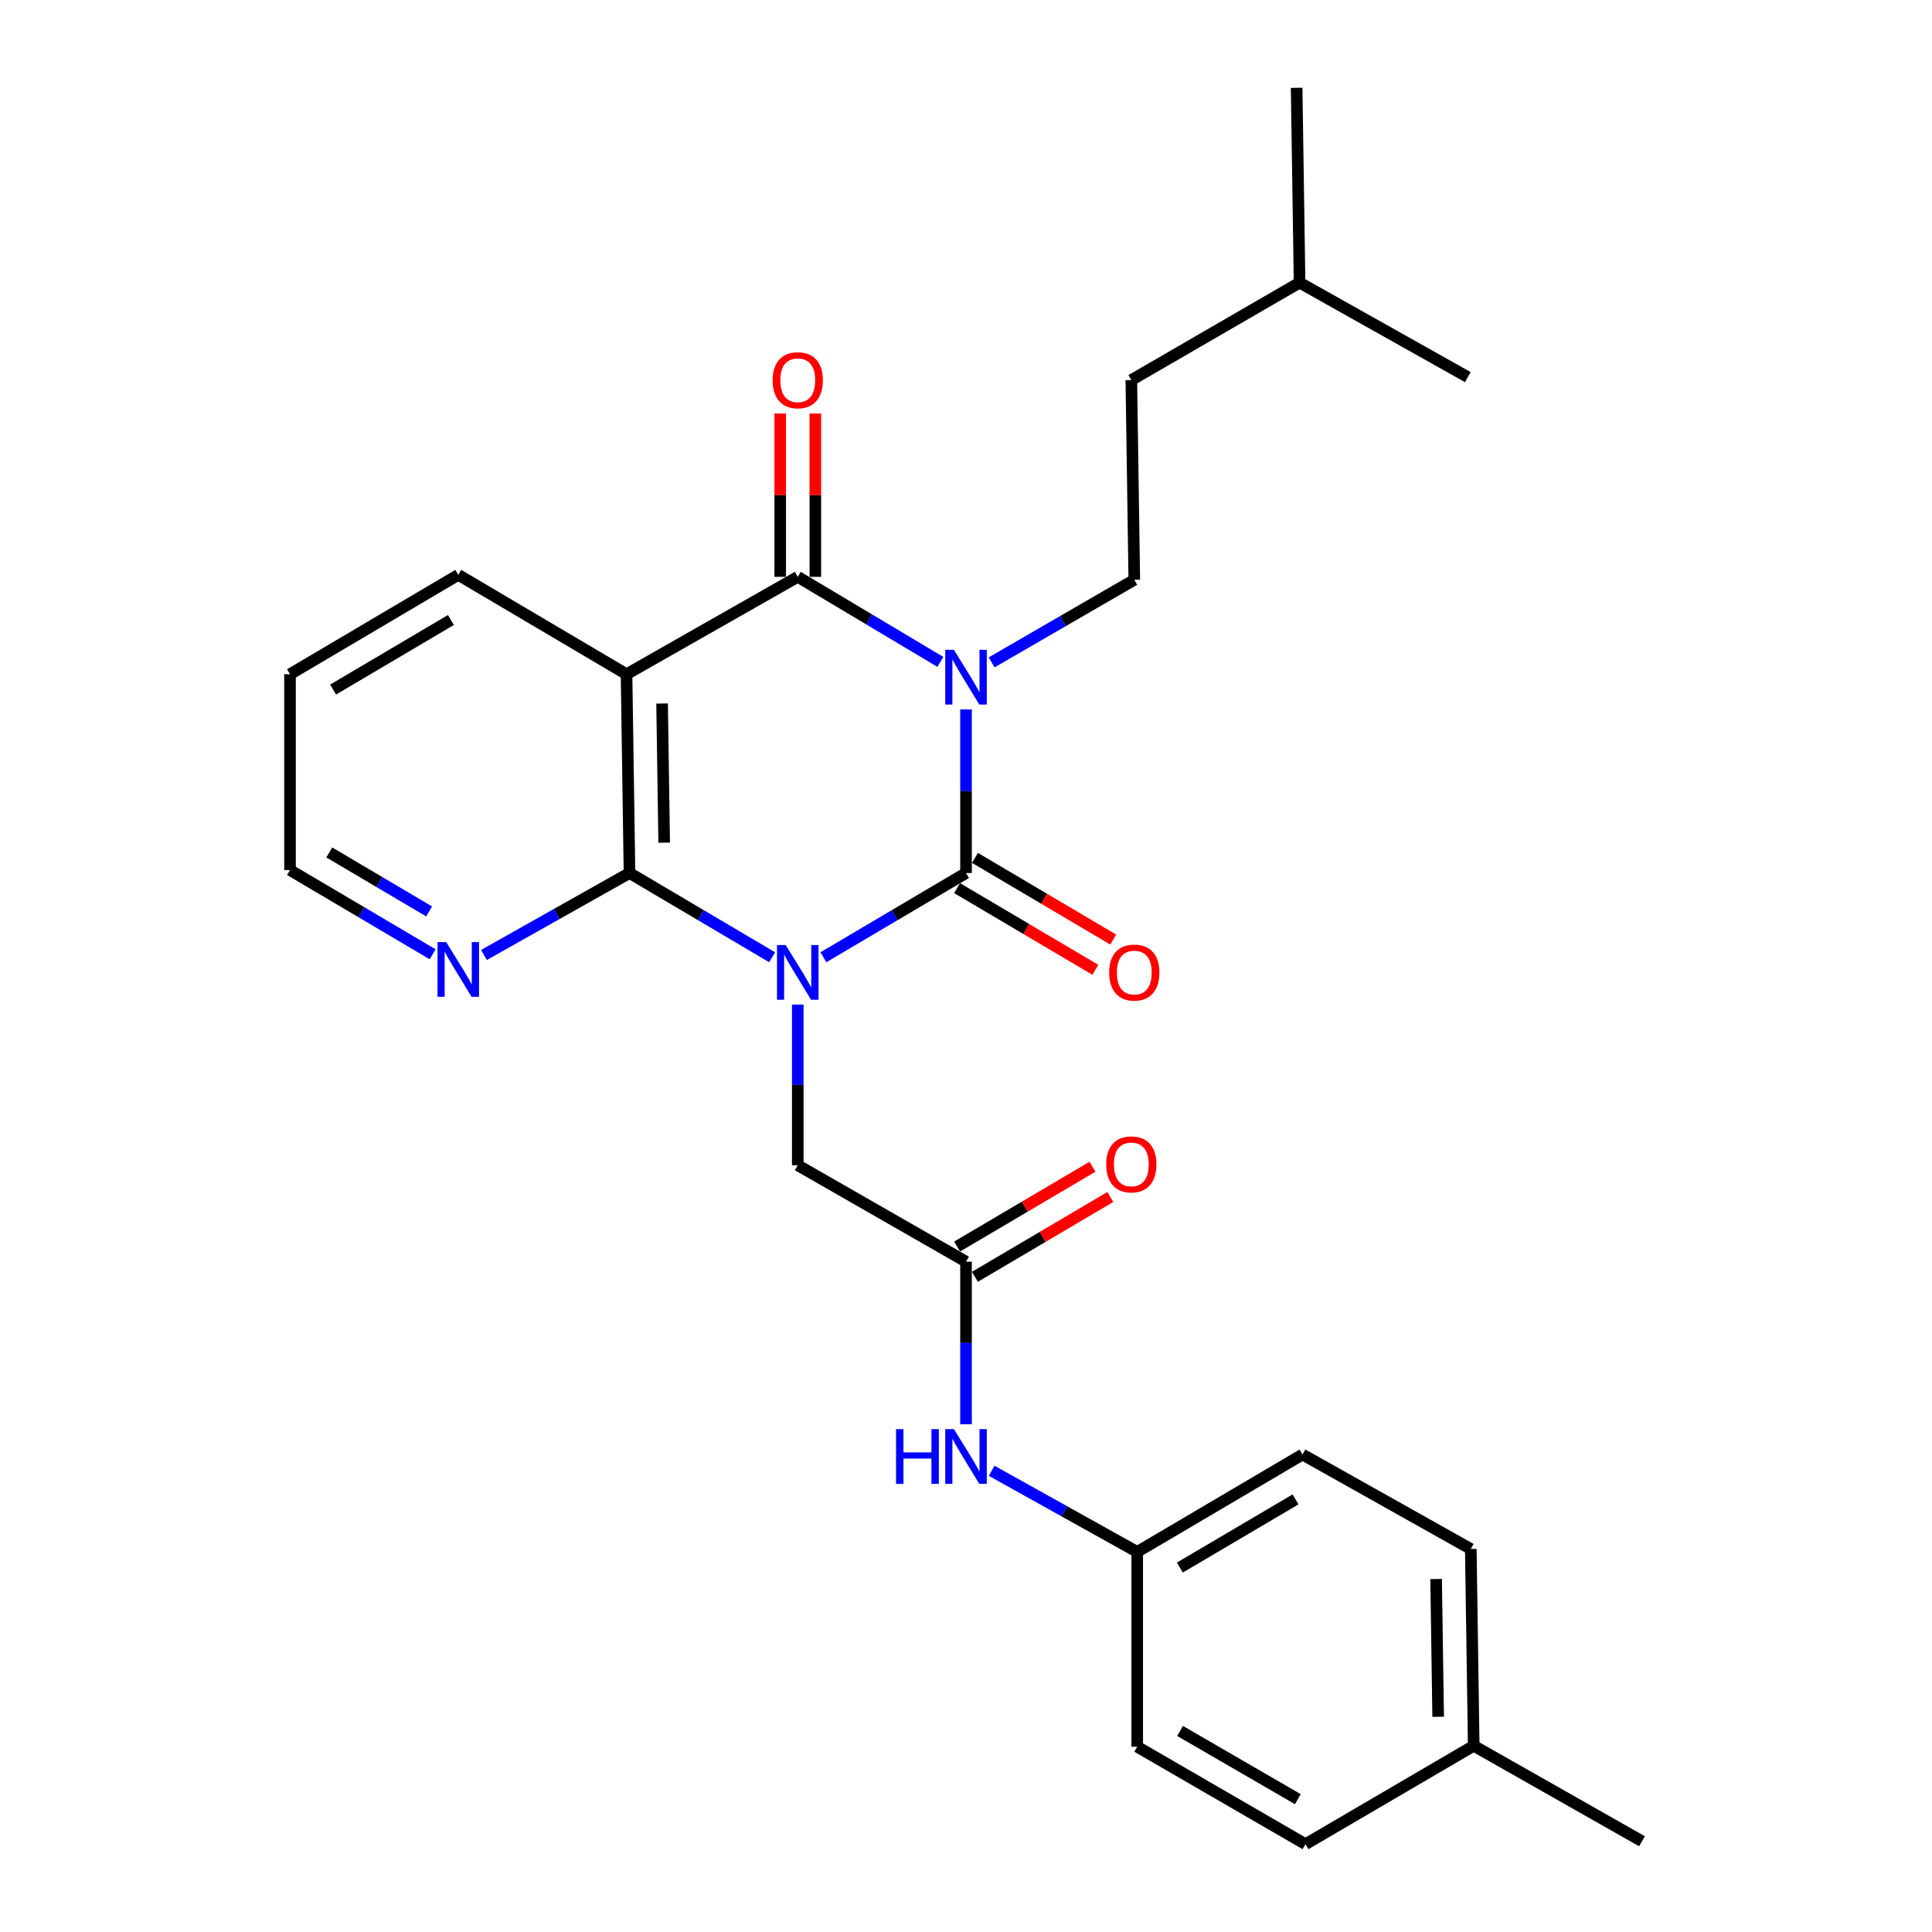 <?xml version='1.0' encoding='iso-8859-1'?>
<svg version='1.1' baseProfile='full'
              xmlns='http://www.w3.org/2000/svg'
                      xmlns:rdkit='http://www.rdkit.org/xml'
                      xmlns:xlink='http://www.w3.org/1999/xlink'
                  xml:space='preserve'
width='1000px' height='1000px' viewBox='0 0 1000 1000'>
<!-- END OF HEADER -->
<rect style='opacity:1.0;fill:#FFFFFF;stroke:none' width='1000' height='1000' x='0' y='0'> </rect>
<path class='bond-1' d='M 426.192,495.475 L 463.101,473.673' style='fill:none;fill-rule:evenodd;stroke:#0000FF;stroke-width:6px;stroke-linecap:butt;stroke-linejoin:miter;stroke-opacity:1' />
<path class='bond-1' d='M 463.101,473.673 L 500.01,451.871' style='fill:none;fill-rule:evenodd;stroke:#000000;stroke-width:6px;stroke-linecap:butt;stroke-linejoin:miter;stroke-opacity:1' />
<path class='bond-3' d='M 399.654,495.476 L 362.74,473.673' style='fill:none;fill-rule:evenodd;stroke:#0000FF;stroke-width:6px;stroke-linecap:butt;stroke-linejoin:miter;stroke-opacity:1' />
<path class='bond-3' d='M 362.74,473.673 L 325.826,451.871' style='fill:none;fill-rule:evenodd;stroke:#000000;stroke-width:6px;stroke-linecap:butt;stroke-linejoin:miter;stroke-opacity:1' />
<path class='bond-5' d='M 412.923,519.968 L 412.923,561.548' style='fill:none;fill-rule:evenodd;stroke:#0000FF;stroke-width:6px;stroke-linecap:butt;stroke-linejoin:miter;stroke-opacity:1' />
<path class='bond-5' d='M 412.923,561.548 L 412.923,603.127' style='fill:none;fill-rule:evenodd;stroke:#000000;stroke-width:6px;stroke-linecap:butt;stroke-linejoin:miter;stroke-opacity:1' />
<path class='bond-0' d='M 500.01,367.206 L 500.01,409.538' style='fill:none;fill-rule:evenodd;stroke:#0000FF;stroke-width:6px;stroke-linecap:butt;stroke-linejoin:miter;stroke-opacity:1' />
<path class='bond-0' d='M 500.01,409.538 L 500.01,451.871' style='fill:none;fill-rule:evenodd;stroke:#000000;stroke-width:6px;stroke-linecap:butt;stroke-linejoin:miter;stroke-opacity:1' />
<path class='bond-6' d='M 513.266,342.839 L 550.187,321.469' style='fill:none;fill-rule:evenodd;stroke:#0000FF;stroke-width:6px;stroke-linecap:butt;stroke-linejoin:miter;stroke-opacity:1' />
<path class='bond-6' d='M 550.187,321.469 L 587.107,300.1' style='fill:none;fill-rule:evenodd;stroke:#000000;stroke-width:6px;stroke-linecap:butt;stroke-linejoin:miter;stroke-opacity:1' />
<path class='bond-27' d='M 486.735,342.593 L 449.829,320.579' style='fill:none;fill-rule:evenodd;stroke:#0000FF;stroke-width:6px;stroke-linecap:butt;stroke-linejoin:miter;stroke-opacity:1' />
<path class='bond-27' d='M 449.829,320.579 L 412.923,298.565' style='fill:none;fill-rule:evenodd;stroke:#000000;stroke-width:6px;stroke-linecap:butt;stroke-linejoin:miter;stroke-opacity:1' />
<path class='bond-9' d='M 495.387,459.698 L 531.171,480.833' style='fill:none;fill-rule:evenodd;stroke:#000000;stroke-width:6px;stroke-linecap:butt;stroke-linejoin:miter;stroke-opacity:1' />
<path class='bond-9' d='M 531.171,480.833 L 566.955,501.968' style='fill:none;fill-rule:evenodd;stroke:#FF0000;stroke-width:6px;stroke-linecap:butt;stroke-linejoin:miter;stroke-opacity:1' />
<path class='bond-9' d='M 504.633,444.044 L 540.417,465.179' style='fill:none;fill-rule:evenodd;stroke:#000000;stroke-width:6px;stroke-linecap:butt;stroke-linejoin:miter;stroke-opacity:1' />
<path class='bond-9' d='M 540.417,465.179 L 576.201,486.314' style='fill:none;fill-rule:evenodd;stroke:#FF0000;stroke-width:6px;stroke-linecap:butt;stroke-linejoin:miter;stroke-opacity:1' />
<path class='bond-2' d='M 412.923,298.565 L 324.291,348.976' style='fill:none;fill-rule:evenodd;stroke:#000000;stroke-width:6px;stroke-linecap:butt;stroke-linejoin:miter;stroke-opacity:1' />
<path class='bond-10' d='M 422.014,298.565 L 422.014,256.301' style='fill:none;fill-rule:evenodd;stroke:#000000;stroke-width:6px;stroke-linecap:butt;stroke-linejoin:miter;stroke-opacity:1' />
<path class='bond-10' d='M 422.014,256.301 L 422.014,214.036' style='fill:none;fill-rule:evenodd;stroke:#FF0000;stroke-width:6px;stroke-linecap:butt;stroke-linejoin:miter;stroke-opacity:1' />
<path class='bond-10' d='M 403.833,298.565 L 403.833,256.301' style='fill:none;fill-rule:evenodd;stroke:#000000;stroke-width:6px;stroke-linecap:butt;stroke-linejoin:miter;stroke-opacity:1' />
<path class='bond-10' d='M 403.833,256.301 L 403.833,214.036' style='fill:none;fill-rule:evenodd;stroke:#FF0000;stroke-width:6px;stroke-linecap:butt;stroke-linejoin:miter;stroke-opacity:1' />
<path class='bond-4' d='M 325.826,451.871 L 324.291,348.976' style='fill:none;fill-rule:evenodd;stroke:#000000;stroke-width:6px;stroke-linecap:butt;stroke-linejoin:miter;stroke-opacity:1' />
<path class='bond-4' d='M 343.775,436.165 L 342.7,364.139' style='fill:none;fill-rule:evenodd;stroke:#000000;stroke-width:6px;stroke-linecap:butt;stroke-linejoin:miter;stroke-opacity:1' />
<path class='bond-8' d='M 325.826,451.871 L 288.156,473.084' style='fill:none;fill-rule:evenodd;stroke:#000000;stroke-width:6px;stroke-linecap:butt;stroke-linejoin:miter;stroke-opacity:1' />
<path class='bond-8' d='M 288.156,473.084 L 250.486,494.298' style='fill:none;fill-rule:evenodd;stroke:#0000FF;stroke-width:6px;stroke-linecap:butt;stroke-linejoin:miter;stroke-opacity:1' />
<path class='bond-14' d='M 324.291,348.976 L 237.204,297.544' style='fill:none;fill-rule:evenodd;stroke:#000000;stroke-width:6px;stroke-linecap:butt;stroke-linejoin:miter;stroke-opacity:1' />
<path class='bond-7' d='M 412.923,603.127 L 500.01,653.044' style='fill:none;fill-rule:evenodd;stroke:#000000;stroke-width:6px;stroke-linecap:butt;stroke-linejoin:miter;stroke-opacity:1' />
<path class='bond-15' d='M 587.107,300.1 L 585.572,196.731' style='fill:none;fill-rule:evenodd;stroke:#000000;stroke-width:6px;stroke-linecap:butt;stroke-linejoin:miter;stroke-opacity:1' />
<path class='bond-11' d='M 500.01,653.044 L 500.01,695.12' style='fill:none;fill-rule:evenodd;stroke:#000000;stroke-width:6px;stroke-linecap:butt;stroke-linejoin:miter;stroke-opacity:1' />
<path class='bond-11' d='M 500.01,695.12 L 500.01,737.197' style='fill:none;fill-rule:evenodd;stroke:#0000FF;stroke-width:6px;stroke-linecap:butt;stroke-linejoin:miter;stroke-opacity:1' />
<path class='bond-12' d='M 504.627,660.875 L 539.666,640.218' style='fill:none;fill-rule:evenodd;stroke:#000000;stroke-width:6px;stroke-linecap:butt;stroke-linejoin:miter;stroke-opacity:1' />
<path class='bond-12' d='M 539.666,640.218 L 574.706,619.56' style='fill:none;fill-rule:evenodd;stroke:#FF0000;stroke-width:6px;stroke-linecap:butt;stroke-linejoin:miter;stroke-opacity:1' />
<path class='bond-12' d='M 495.393,645.213 L 530.433,624.556' style='fill:none;fill-rule:evenodd;stroke:#000000;stroke-width:6px;stroke-linecap:butt;stroke-linejoin:miter;stroke-opacity:1' />
<path class='bond-12' d='M 530.433,624.556 L 565.472,603.898' style='fill:none;fill-rule:evenodd;stroke:#FF0000;stroke-width:6px;stroke-linecap:butt;stroke-linejoin:miter;stroke-opacity:1' />
<path class='bond-21' d='M 223.935,493.941 L 187.021,472.138' style='fill:none;fill-rule:evenodd;stroke:#0000FF;stroke-width:6px;stroke-linecap:butt;stroke-linejoin:miter;stroke-opacity:1' />
<path class='bond-21' d='M 187.021,472.138 L 150.106,450.336' style='fill:none;fill-rule:evenodd;stroke:#000000;stroke-width:6px;stroke-linecap:butt;stroke-linejoin:miter;stroke-opacity:1' />
<path class='bond-21' d='M 222.106,471.746 L 196.267,456.484' style='fill:none;fill-rule:evenodd;stroke:#0000FF;stroke-width:6px;stroke-linecap:butt;stroke-linejoin:miter;stroke-opacity:1' />
<path class='bond-21' d='M 196.267,456.484 L 170.427,441.222' style='fill:none;fill-rule:evenodd;stroke:#000000;stroke-width:6px;stroke-linecap:butt;stroke-linejoin:miter;stroke-opacity:1' />
<path class='bond-13' d='M 513.286,761.278 L 550.954,782.274' style='fill:none;fill-rule:evenodd;stroke:#0000FF;stroke-width:6px;stroke-linecap:butt;stroke-linejoin:miter;stroke-opacity:1' />
<path class='bond-13' d='M 550.954,782.274 L 588.622,803.269' style='fill:none;fill-rule:evenodd;stroke:#000000;stroke-width:6px;stroke-linecap:butt;stroke-linejoin:miter;stroke-opacity:1' />
<path class='bond-17' d='M 588.622,803.269 L 588.622,904.103' style='fill:none;fill-rule:evenodd;stroke:#000000;stroke-width:6px;stroke-linecap:butt;stroke-linejoin:miter;stroke-opacity:1' />
<path class='bond-18' d='M 588.622,803.269 L 674.174,752.857' style='fill:none;fill-rule:evenodd;stroke:#000000;stroke-width:6px;stroke-linecap:butt;stroke-linejoin:miter;stroke-opacity:1' />
<path class='bond-18' d='M 610.685,811.371 L 670.571,776.083' style='fill:none;fill-rule:evenodd;stroke:#000000;stroke-width:6px;stroke-linecap:butt;stroke-linejoin:miter;stroke-opacity:1' />
<path class='bond-28' d='M 237.204,297.544 L 150.106,348.976' style='fill:none;fill-rule:evenodd;stroke:#000000;stroke-width:6px;stroke-linecap:butt;stroke-linejoin:miter;stroke-opacity:1' />
<path class='bond-28' d='M 233.384,320.914 L 172.416,356.917' style='fill:none;fill-rule:evenodd;stroke:#000000;stroke-width:6px;stroke-linecap:butt;stroke-linejoin:miter;stroke-opacity:1' />
<path class='bond-22' d='M 585.572,196.731 L 672.659,146.288' style='fill:none;fill-rule:evenodd;stroke:#000000;stroke-width:6px;stroke-linecap:butt;stroke-linejoin:miter;stroke-opacity:1' />
<path class='bond-16' d='M 762.796,903.608 L 761.281,801.754' style='fill:none;fill-rule:evenodd;stroke:#000000;stroke-width:6px;stroke-linecap:butt;stroke-linejoin:miter;stroke-opacity:1' />
<path class='bond-16' d='M 744.39,888.601 L 743.33,817.303' style='fill:none;fill-rule:evenodd;stroke:#000000;stroke-width:6px;stroke-linecap:butt;stroke-linejoin:miter;stroke-opacity:1' />
<path class='bond-23' d='M 762.796,903.608 L 849.894,953.03' style='fill:none;fill-rule:evenodd;stroke:#000000;stroke-width:6px;stroke-linecap:butt;stroke-linejoin:miter;stroke-opacity:1' />
<path class='bond-29' d='M 762.796,903.608 L 675.709,954.545' style='fill:none;fill-rule:evenodd;stroke:#000000;stroke-width:6px;stroke-linecap:butt;stroke-linejoin:miter;stroke-opacity:1' />
<path class='bond-19' d='M 588.622,904.103 L 675.709,954.545' style='fill:none;fill-rule:evenodd;stroke:#000000;stroke-width:6px;stroke-linecap:butt;stroke-linejoin:miter;stroke-opacity:1' />
<path class='bond-19' d='M 610.798,895.937 L 671.759,931.247' style='fill:none;fill-rule:evenodd;stroke:#000000;stroke-width:6px;stroke-linecap:butt;stroke-linejoin:miter;stroke-opacity:1' />
<path class='bond-20' d='M 674.174,752.857 L 761.281,801.754' style='fill:none;fill-rule:evenodd;stroke:#000000;stroke-width:6px;stroke-linecap:butt;stroke-linejoin:miter;stroke-opacity:1' />
<path class='bond-24' d='M 150.106,450.336 L 150.106,348.976' style='fill:none;fill-rule:evenodd;stroke:#000000;stroke-width:6px;stroke-linecap:butt;stroke-linejoin:miter;stroke-opacity:1' />
<path class='bond-25' d='M 672.659,146.288 L 759.746,195.195' style='fill:none;fill-rule:evenodd;stroke:#000000;stroke-width:6px;stroke-linecap:butt;stroke-linejoin:miter;stroke-opacity:1' />
<path class='bond-26' d='M 672.659,146.288 L 671.134,45.455' style='fill:none;fill-rule:evenodd;stroke:#000000;stroke-width:6px;stroke-linecap:butt;stroke-linejoin:miter;stroke-opacity:1' />
<path  class='atom-0' d='M 406.663 489.153
L 415.943 504.153
Q 416.863 505.633, 418.343 508.313
Q 419.823 510.993, 419.903 511.153
L 419.903 489.153
L 423.663 489.153
L 423.663 517.473
L 419.783 517.473
L 409.823 501.073
Q 408.663 499.153, 407.423 496.953
Q 406.223 494.753, 405.863 494.073
L 405.863 517.473
L 402.183 517.473
L 402.183 489.153
L 406.663 489.153
' fill='#0000FF'/>
<path  class='atom-1' d='M 493.75 336.352
L 503.03 351.352
Q 503.95 352.832, 505.43 355.512
Q 506.91 358.192, 506.99 358.352
L 506.99 336.352
L 510.75 336.352
L 510.75 364.672
L 506.87 364.672
L 496.91 348.272
Q 495.75 346.352, 494.51 344.152
Q 493.31 341.952, 492.95 341.272
L 492.95 364.672
L 489.27 364.672
L 489.27 336.352
L 493.75 336.352
' fill='#0000FF'/>
<path  class='atom-9' d='M 230.944 487.618
L 240.224 502.618
Q 241.144 504.098, 242.624 506.778
Q 244.104 509.458, 244.184 509.618
L 244.184 487.618
L 247.944 487.618
L 247.944 515.938
L 244.064 515.938
L 234.104 499.538
Q 232.944 497.618, 231.704 495.418
Q 230.504 493.218, 230.144 492.538
L 230.144 515.938
L 226.464 515.938
L 226.464 487.618
L 230.944 487.618
' fill='#0000FF'/>
<path  class='atom-10' d='M 574.107 503.393
Q 574.107 496.593, 577.467 492.793
Q 580.827 488.993, 587.107 488.993
Q 593.387 488.993, 596.747 492.793
Q 600.107 496.593, 600.107 503.393
Q 600.107 510.273, 596.707 514.193
Q 593.307 518.073, 587.107 518.073
Q 580.867 518.073, 577.467 514.193
Q 574.107 510.313, 574.107 503.393
M 587.107 514.873
Q 591.427 514.873, 593.747 511.993
Q 596.107 509.073, 596.107 503.393
Q 596.107 497.833, 593.747 495.033
Q 591.427 492.193, 587.107 492.193
Q 582.787 492.193, 580.427 494.993
Q 578.107 497.793, 578.107 503.393
Q 578.107 509.113, 580.427 511.993
Q 582.787 514.873, 587.107 514.873
' fill='#FF0000'/>
<path  class='atom-11' d='M 399.923 196.811
Q 399.923 190.011, 403.283 186.211
Q 406.643 182.411, 412.923 182.411
Q 419.203 182.411, 422.563 186.211
Q 425.923 190.011, 425.923 196.811
Q 425.923 203.691, 422.523 207.611
Q 419.123 211.491, 412.923 211.491
Q 406.683 211.491, 403.283 207.611
Q 399.923 203.731, 399.923 196.811
M 412.923 208.291
Q 417.243 208.291, 419.563 205.411
Q 421.923 202.491, 421.923 196.811
Q 421.923 191.251, 419.563 188.451
Q 417.243 185.611, 412.923 185.611
Q 408.603 185.611, 406.243 188.411
Q 403.923 191.211, 403.923 196.811
Q 403.923 202.531, 406.243 205.411
Q 408.603 208.291, 412.923 208.291
' fill='#FF0000'/>
<path  class='atom-12' d='M 463.79 739.718
L 467.63 739.718
L 467.63 751.758
L 482.11 751.758
L 482.11 739.718
L 485.95 739.718
L 485.95 768.038
L 482.11 768.038
L 482.11 754.958
L 467.63 754.958
L 467.63 768.038
L 463.79 768.038
L 463.79 739.718
' fill='#0000FF'/>
<path  class='atom-12' d='M 493.75 739.718
L 503.03 754.718
Q 503.95 756.198, 505.43 758.878
Q 506.91 761.558, 506.99 761.718
L 506.99 739.718
L 510.75 739.718
L 510.75 768.038
L 506.87 768.038
L 496.91 751.638
Q 495.75 749.718, 494.51 747.518
Q 493.31 745.318, 492.95 744.638
L 492.95 768.038
L 489.27 768.038
L 489.27 739.718
L 493.75 739.718
' fill='#0000FF'/>
<path  class='atom-13' d='M 572.572 602.682
Q 572.572 595.882, 575.932 592.082
Q 579.292 588.282, 585.572 588.282
Q 591.852 588.282, 595.212 592.082
Q 598.572 595.882, 598.572 602.682
Q 598.572 609.562, 595.172 613.482
Q 591.772 617.362, 585.572 617.362
Q 579.332 617.362, 575.932 613.482
Q 572.572 609.602, 572.572 602.682
M 585.572 614.162
Q 589.892 614.162, 592.212 611.282
Q 594.572 608.362, 594.572 602.682
Q 594.572 597.122, 592.212 594.322
Q 589.892 591.482, 585.572 591.482
Q 581.252 591.482, 578.892 594.282
Q 576.572 597.082, 576.572 602.682
Q 576.572 608.402, 578.892 611.282
Q 581.252 614.162, 585.572 614.162
' fill='#FF0000'/>
</svg>
